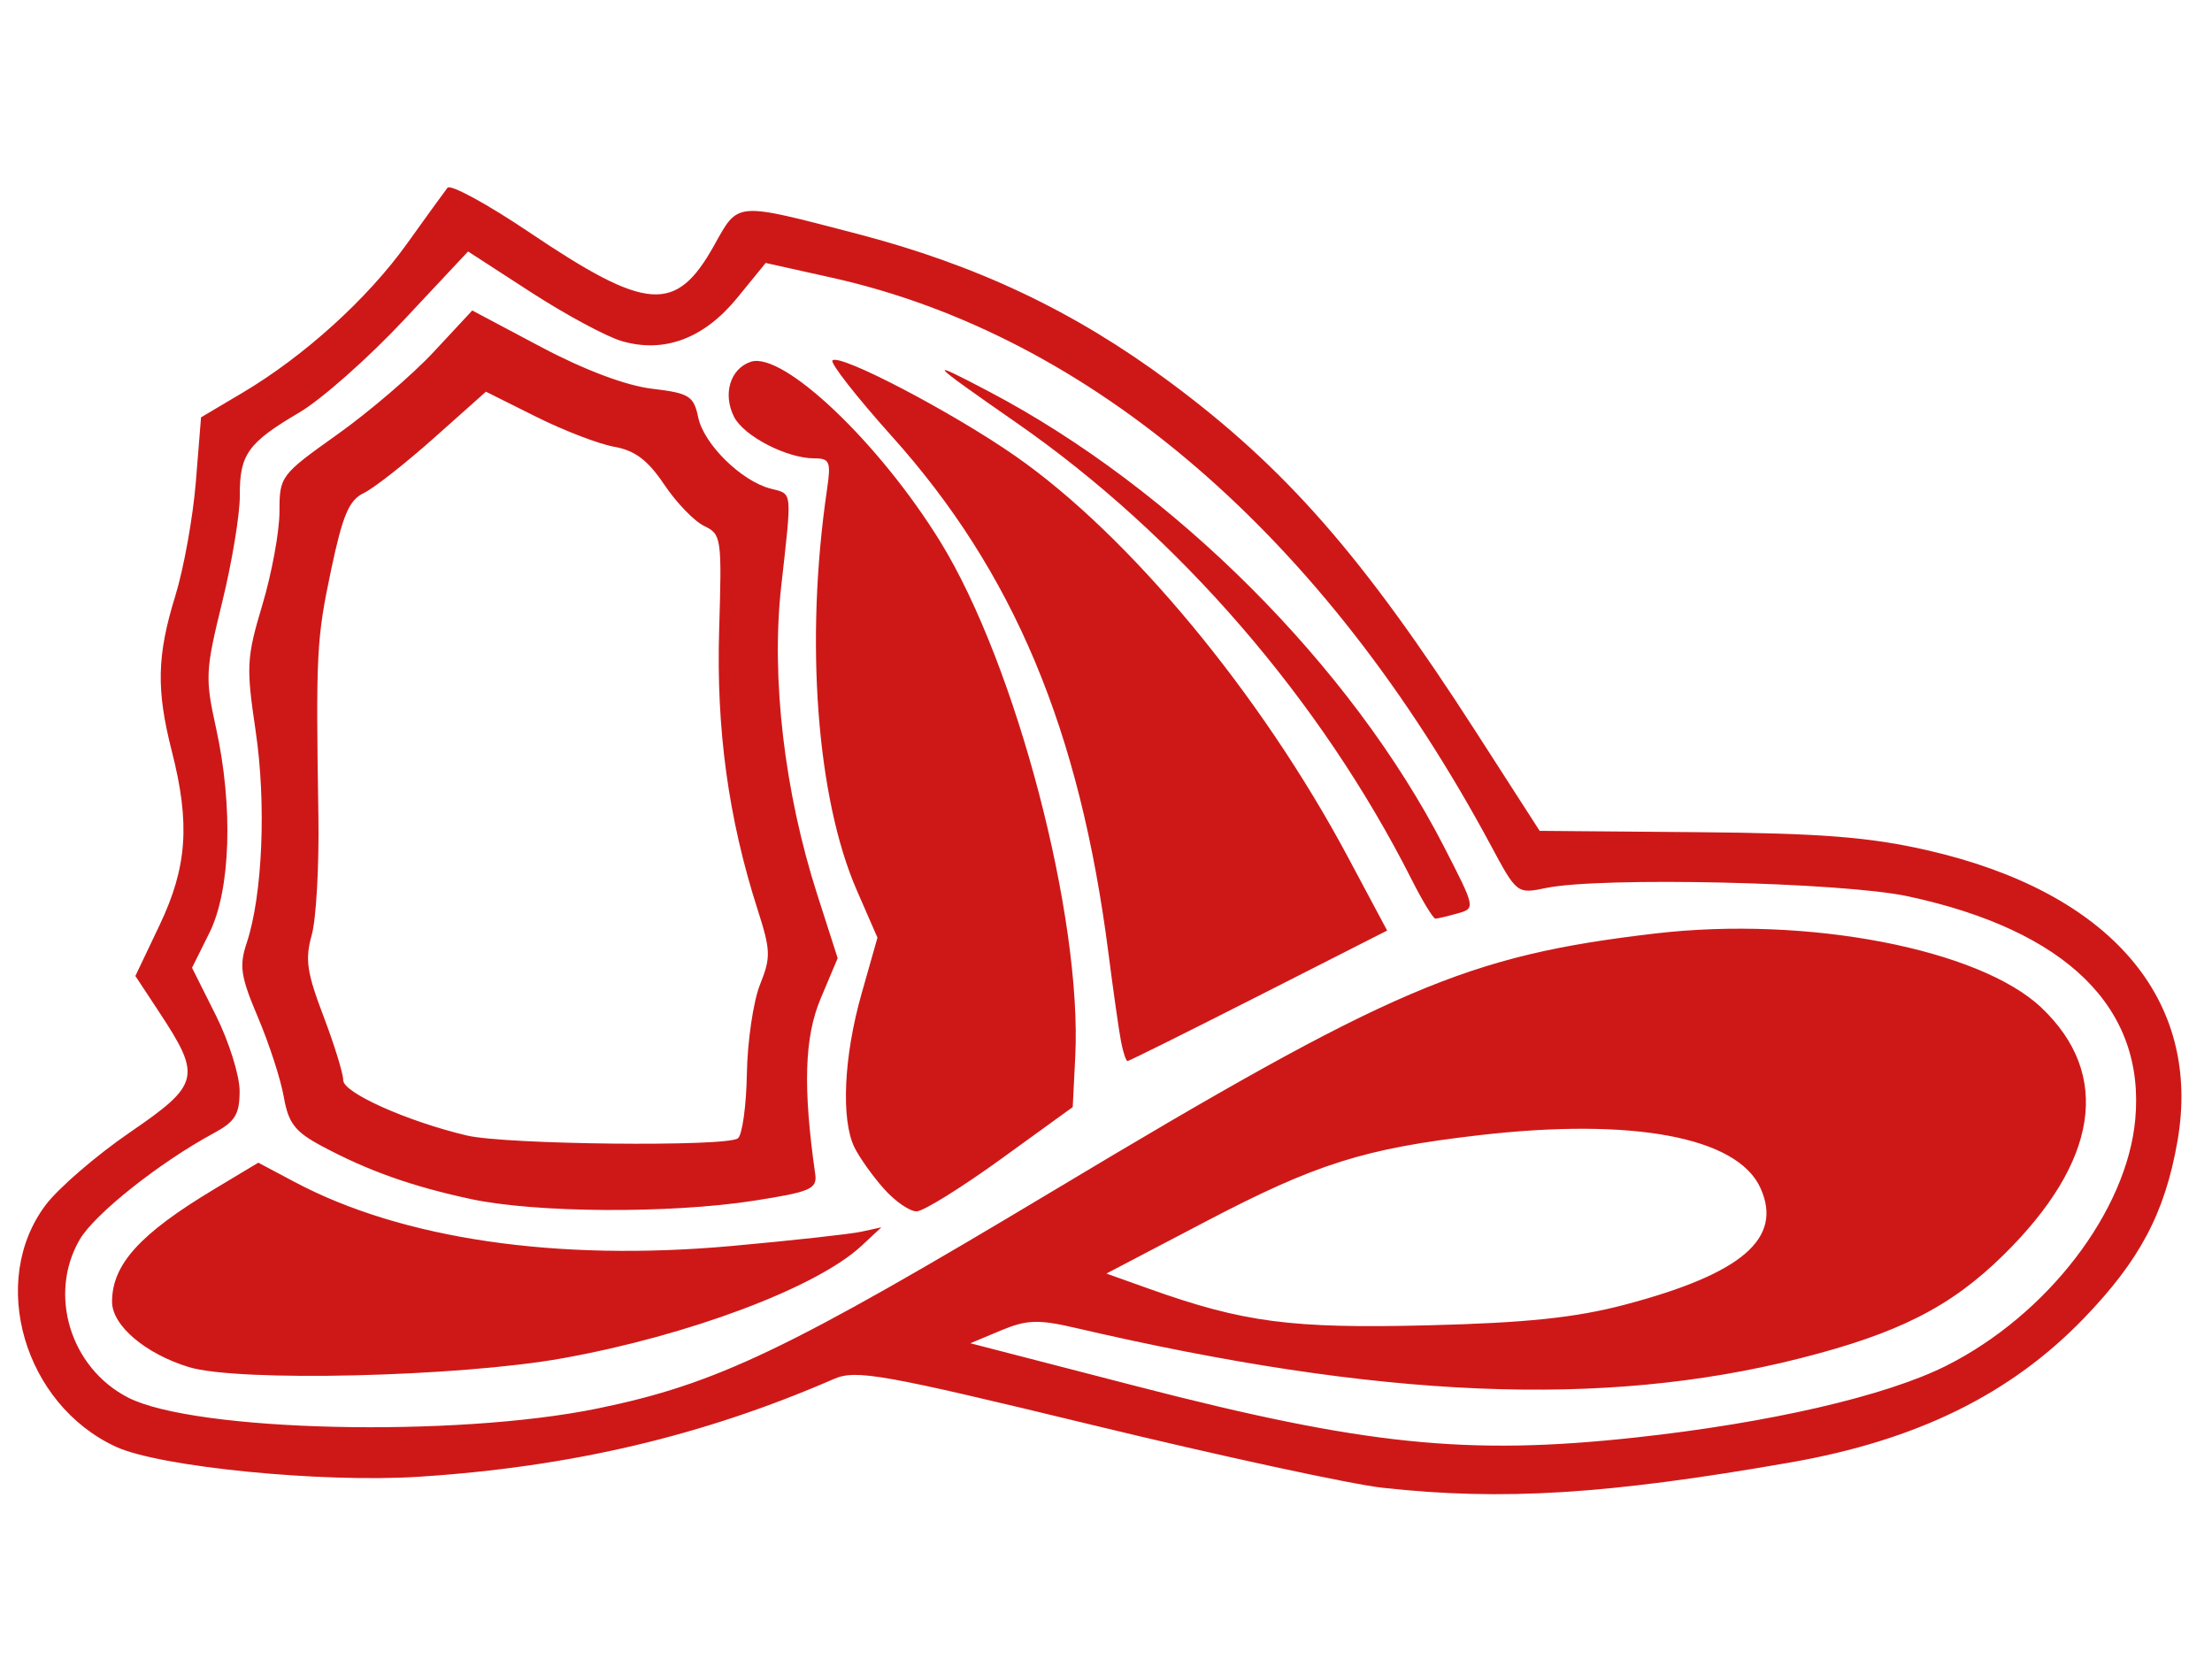 <?xml version="1.0"?><svg width="640" height="480" xmlns="http://www.w3.org/2000/svg">
 <g>
  <title>Layer 1</title>
  <g transform="translate(-42, 34) translate(0, 397.469) scale(0.931, 1) translate(-0, -397.469) translate(0) scale(1.023, 1) translate(-0)" id="layer1">
   <path d="m464.049,396.451c-9.536,-1.004 -49.246,-9.193 -88.243,-18.197c-63.648,-14.695 -71.664,-16.056 -78.327,-13.296c-39.776,16.481 -79.816,25.467 -126.142,28.311c-29.485,1.81 -78.642,-2.819 -91.986,-8.661c-27.972,-12.246 -38.855,-47.954 -21.339,-70.016c3.887,-4.896 15.415,-14.351 25.619,-21.011c21.182,-13.826 21.751,-16.059 8.851,-34.711l-7.256,-10.491l7.356,-14.72c8.389,-16.787 9.323,-29.41 3.723,-50.275c-4.774,-17.788 -4.544,-27.737 1.04,-44.94c2.57,-7.918 5.383,-22.788 6.25,-33.045l1.577,-18.649l12.52,-7.07c18.794,-10.612 38.068,-27.235 50.02,-43.139c5.875,-7.817 11.42,-15.113 12.324,-16.212c0.903,-1.099 12.046,4.674 24.762,12.83c35.949,23.055 44.641,23.637 56.285,3.767c7.396,-12.621 6.107,-12.521 43.154,-3.338c36.557,9.061 66.049,22.353 95.122,42.873c35.19,24.837 58.792,50.503 93.009,101.138l19.457,28.793l47.751,0.381c37.664,0.301 52.453,1.406 70.01,5.231c55.623,12.118 83.584,43.151 75.973,84.321c-3.818,20.651 -11.394,34.287 -28.369,51.056c-22.295,22.025 -50.784,35.355 -89.249,41.759c-55.614,9.259 -87.512,11.141 -123.893,7.31zm76.675,-14.511c40.883,-4.228 76.32,-12.017 94.662,-20.807c30.708,-14.717 54.822,-44.665 57.378,-71.261c3.101,-32.271 -20.855,-54.672 -69.016,-64.535c-20.007,-4.097 -93.412,-5.706 -110.006,-2.411c-8.752,1.738 -8.875,1.648 -16.697,-12.235c-50.352,-89.367 -121.389,-147.649 -200.345,-164.373l-19.998,-4.236l-8.601,10.048c-10.112,11.814 -22.178,16.135 -35.092,12.569c-4.651,-1.284 -17.066,-7.646 -27.587,-14.138l-19.13,-11.802l-19.564,19.891c-10.76,10.94 -25.013,22.946 -31.673,26.68c-15.651,8.775 -18.178,12.131 -18.101,24.042c0.035,5.407 -2.377,19.299 -5.359,30.873c-5.105,19.811 -5.215,21.937 -1.88,36.329c5.273,22.751 4.459,46.957 -1.993,59.314l-5.285,10.121l7.227,13.739c3.975,7.556 7.227,17.415 7.227,21.907c0,6.771 -1.346,8.86 -7.871,12.214c-16.426,8.442 -36.209,23.401 -40.712,30.786c-9.675,15.867 -2.826,37.147 14.708,45.704c20.233,9.874 99.194,11.632 142.531,3.174c36.17,-7.059 57.81,-16.907 138.787,-63.158c102.796,-58.713 125.351,-67.89 182.577,-74.285c46.066,-5.148 98.508,4.445 117.348,21.466c21.394,19.328 17.302,44.591 -11.602,71.627c-16.003,14.969 -31.866,22.625 -61.842,29.849c-59.758,14.401 -127.407,11.695 -219.834,-8.794c-11.449,-2.538 -14.958,-2.43 -22.815,0.704l-9.285,3.703l50.667,12.477c69.006,16.994 100.379,20.068 151.176,14.815zm-439.221,-20.39c-13.225,-3.841 -23.363,-12.043 -23.363,-18.901c0,-10.79 8.448,-19.671 30.966,-32.549l13.464,-7.7l11.087,5.608c32.607,16.494 79.658,23.055 132.652,18.498c18.39,-1.581 36.161,-3.446 39.491,-4.143l6.055,-1.267l-6.055,5.374c-13.559,12.036 -52.478,25.972 -90.821,32.523c-31.581,5.395 -98.509,6.903 -113.474,2.557zm85.622,-48.632c-17.941,-3.666 -31.278,-8.184 -45.358,-15.368c-8.056,-4.11 -10.065,-6.594 -11.451,-14.164c-0.925,-5.049 -4.449,-15.393 -7.832,-22.988c-5.295,-11.89 -5.772,-14.893 -3.427,-21.618c4.807,-13.79 5.975,-40.248 2.705,-61.27c-2.909,-18.702 -2.77,-21.185 2.058,-36.566c2.849,-9.076 5.179,-21.189 5.179,-26.918c0,-10.223 0.326,-10.638 17.559,-22.308c9.657,-6.54 22.835,-17.29 29.283,-23.889l11.724,-11.999l20.972,10.601c13.052,6.597 25.728,11.14 33.565,12.029c11.396,1.293 12.737,2.083 14.104,8.306c1.695,7.716 13.027,18.358 21.927,20.592c6.812,1.71 6.602,-0.109 3.276,28.387c-3.085,26.437 0.977,59.464 10.955,89.065l6.208,18.417l-5.156,11.657c-4.951,11.193 -5.427,25.707 -1.664,50.808c0.646,4.309 -1.412,5.161 -18.649,7.714c-25.45,3.77 -66.277,3.538 -85.978,-0.487zm81.134,-17.557c1.332,-0.979 2.56,-9.408 2.729,-18.733c0.169,-9.324 1.958,-20.89 3.975,-25.701c3.346,-7.978 3.282,-9.896 -0.726,-21.797c-8.856,-26.298 -12.583,-52.142 -11.669,-80.923c0.845,-26.619 0.69,-27.638 -4.567,-30.033c-2.993,-1.364 -8.449,-6.753 -12.123,-11.977c-4.943,-7.027 -8.886,-9.868 -15.158,-10.925c-4.662,-0.785 -15.344,-4.693 -23.738,-8.685l-15.262,-7.257l-15.82,13.421c-8.701,7.381 -18.303,14.552 -21.337,15.934c-4.432,2.019 -6.376,6.396 -9.887,22.258c-4.412,19.933 -4.639,24.135 -3.848,71.21c0.241,14.32 -0.674,29.797 -2.033,34.395c-2.065,6.989 -1.482,10.829 3.555,23.421c3.314,8.284 6.026,16.65 6.026,18.592c0,3.614 19.407,11.872 37.54,15.974c11.727,2.653 78.94,3.326 82.345,0.825zm44.343,14.569c-3.417,-3.663 -7.435,-9.041 -8.93,-11.95c-4.136,-8.05 -3.259,-26.278 2.135,-44.39l4.853,-16.296l-6.272,-13.7c-12.218,-26.688 -15.786,-72.317 -9.061,-115.893c1.254,-8.124 0.85,-9.082 -3.829,-9.082c-8.365,0 -21.401,-6.412 -24.39,-11.996c-3.526,-6.588 -1.18,-13.963 5.071,-15.947c9.753,-3.095 39.067,23.415 57.602,52.092c23.042,35.65 43.106,108.633 40.966,149.017l-0.77,14.531l-21.797,15.028c-11.988,8.265 -23.5,15.077 -25.582,15.137c-2.082,0.06 -6.581,-2.888 -9.997,-6.551zm72.087,-42.383c-0.618,-2.997 -2.366,-14.666 -3.885,-25.93c-8.694,-64.498 -28.767,-110.1 -65.742,-149.355c-10.682,-11.341 -18.813,-21.23 -18.068,-21.975c2.125,-2.125 36.406,14.949 55.6,27.691c34.639,22.995 74.548,68.844 101.001,116.032l11.9,21.228l-39.021,18.879c-21.461,10.384 -39.39,18.879 -39.841,18.879c-0.451,0 -1.326,-2.452 -1.944,-5.449zm88.252,-47.061c-27.542,-51.916 -70.779,-99.54 -119.916,-132.08c-27.189,-18.006 -28.03,-18.91 -8.477,-9.119c56.097,28.09 110.079,79.52 138.213,131.68c9.59,17.779 9.605,17.849 4.125,19.317c-3.025,0.811 -6.047,1.489 -6.715,1.507c-0.668,0.018 -3.922,-5.069 -7.23,-11.305zm64.8,122.993c35.607,-8.961 48.072,-19.18 41.164,-33.746c-6.997,-14.754 -38.71,-20.43 -85.41,-15.288c-34.984,3.852 -49.601,8.251 -83.282,25.06l-30,14.973l12.974,4.41c28.621,9.729 43.167,11.547 84.566,10.572c29.967,-0.706 44.97,-2.202 59.988,-5.982z" id="path2445" fill="#ce1818"/>
   <path id="path2443" fill="#ce1818"/>
   <path id="path2441" fill="#ce1818"/>
  </g>
 </g>
</svg>